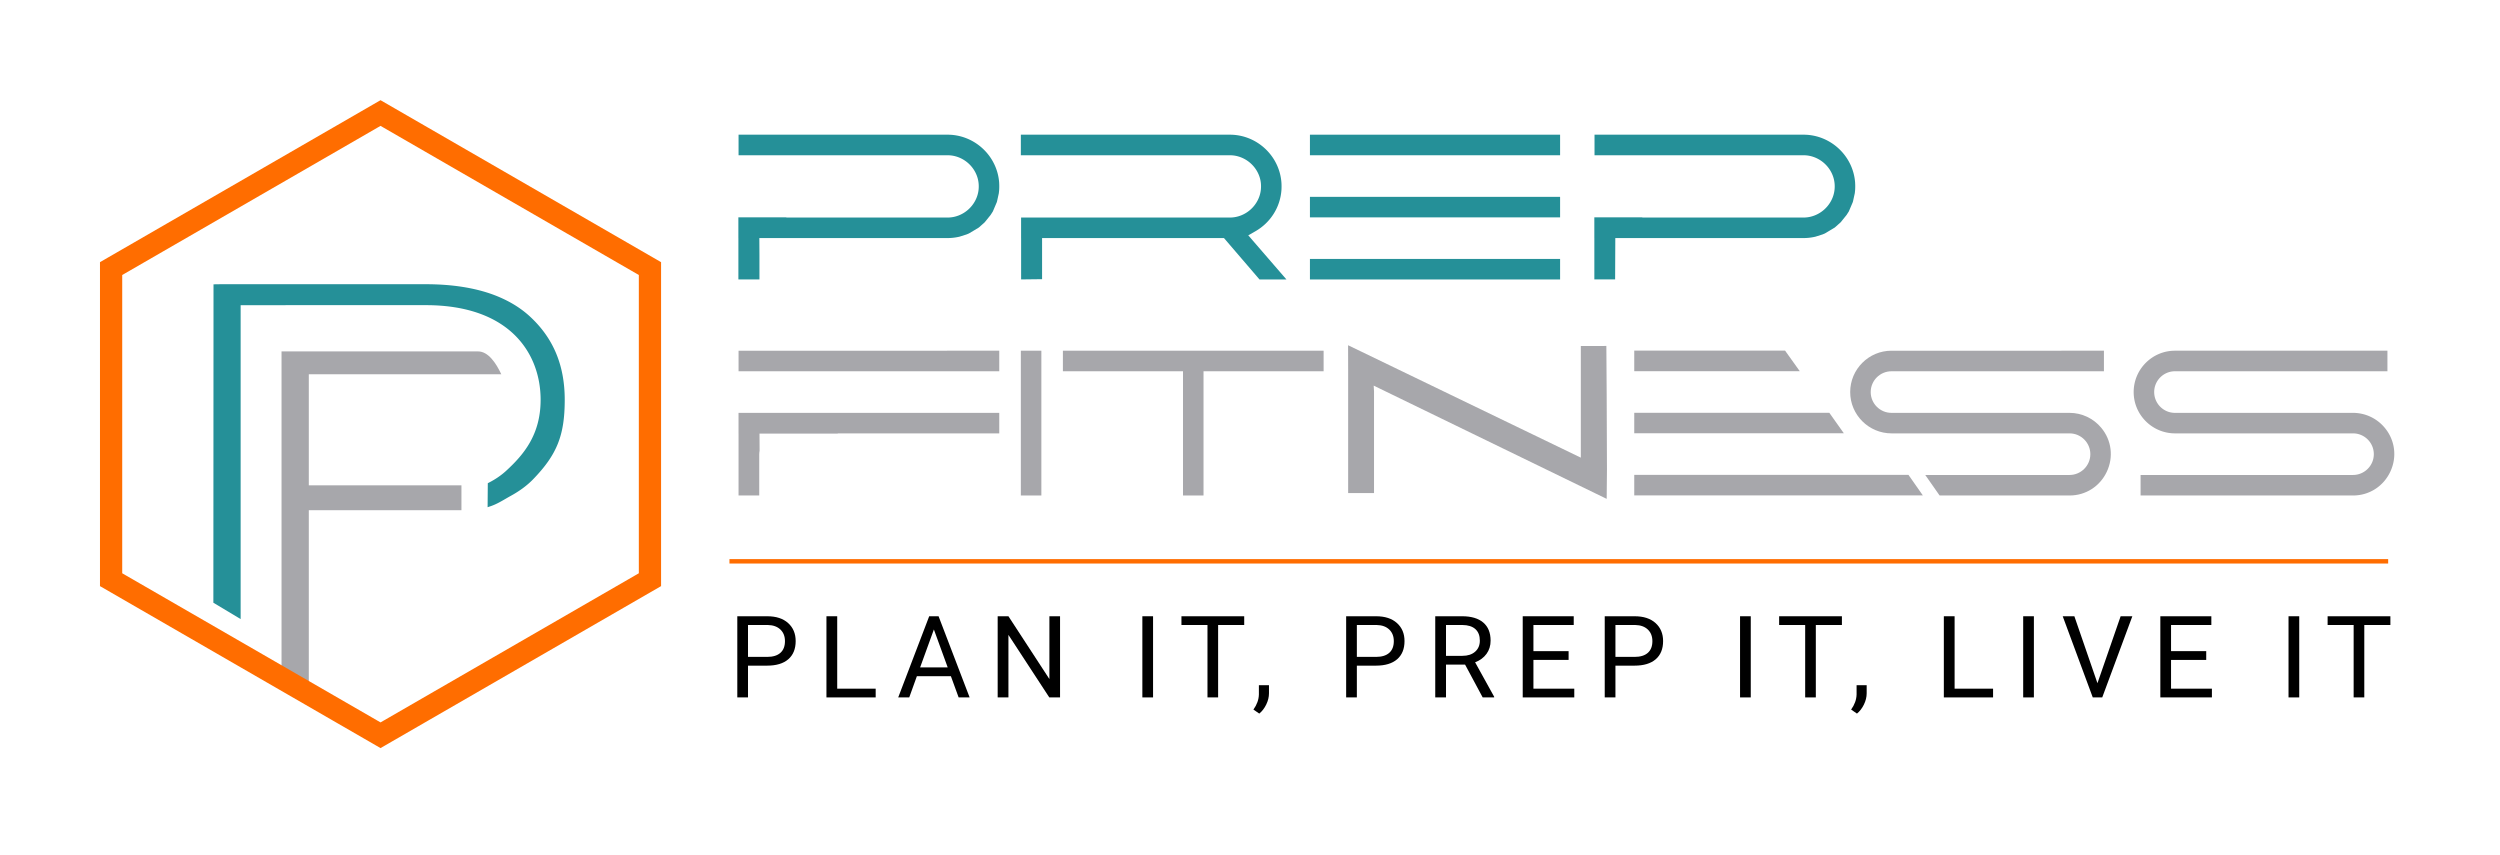 <?xml version="1.0" encoding="UTF-8"?>
<svg data-bbox="53.333 53.334 1223.943 345.632" xmlns="http://www.w3.org/2000/svg" viewBox="0 0 1333.333 456" height="456" width="1333.333" data-type="color">
    <g>
        <defs>
            <clipPath id="054be1b3-7458-4982-b497-d4a4f98a91f5" clipPathUnits="userSpaceOnUse">
                <path d="M0 342h1000V0H0Z"/>
            </clipPath>
        </defs>
        <path d="M393.995 148.98h10.945v-.033h-10.945z" fill="#259098" data-color="1"/>
        <g clip-path="url(#054be1b3-7458-4982-b497-d4a4f98a91f5)" transform="matrix(1.333 0 0 -1.333 0 456)">
            <path d="M399.76 269.086c-.813 10.712-9.875 19.111-20.634 19.111h-83.628v-8.228h83.628c6.292 0 11.741-4.894 12.403-11.14.046-.434.067-.876.067-1.316 0-.437-.021-.881-.067-1.315-.664-6.255-6.111-11.154-12.403-11.154h-64.511v.093h-19.197v-8.324h.01V230.29h8.427v9.696l-.043 6.844h11.323v.006h63.991c1.599 0 3.211.188 4.796.562l2.77.879c.423.163.708.288.995.416l3.949 2.366 2.334 2.077 2.36 2.923.905 1.413 1.567 3.682c.041.128.08.238.11.352l.722 3.285.121 1.151a23 23 0 0 1 .01 2.96z" fill="#259098" data-color="1"/>
            <path d="m742.237 268.902-.007.184c-.81 10.712-9.875 19.111-20.633 19.111h-83.629v-8.228h83.629c6.291 0 11.741-4.894 12.403-11.14.047-.434.068-.876.068-1.316 0-.437-.021-.881-.068-1.315-.662-6.254-6.112-11.153-12.403-11.153h-64.512v.092h-19.196v-8.324h.009V230.29h8.313l.073 16.54h11.323v.006h63.99c1.6 0 3.209.188 4.794.562l2.771.879c.424.164.709.288.995.416l3.947 2.366 2.338 2.077 2.36 2.923.905 1.413 1.566 3.682c.041.128.079.238.111.352l.721 3.285.12 1.151a23 23 0 0 1 .012 2.96" fill="#259098" data-color="1"/>
            <path d="M502.247 249.533c6.038 3.437 9.944 9.582 10.452 16.437.041.518.049 1.031.049 1.543 0 .506-.008 1.014-.049 1.519-.787 10.749-9.849 19.165-20.63 19.165h-83.63v-8.228h83.63c6.29 0 11.739-4.893 12.405-11.139a14 14 0 0 0 .001-2.614c-.666-6.273-6.113-11.172-12.406-11.172h-64.332v.009h-19.198v-8.324h.011V230.29h.07l8.314.099v16.441h11.322v.006h61.453l14.224-16.571h10.777l-15.279 17.664Z" fill="#259098" data-color="1"/>
            <path d="M524.105 230.265h100.09v8.209l-100.09.019Z" fill="#259098" data-color="1"/>
            <path d="M524.104 279.969h100.09v8.228h-100.09z" fill="#259098" data-color="1"/>
            <path d="M524.104 255.116h100.09v8.212h-100.09z" fill="#259098" data-color="1"/>
            <path d="M425.266 193.542h48.051V143.84h8.211v49.702h48.048v8.228h-104.31Z" fill="#a7a7ab" data-color="2"/>
            <path d="M408.439 143.84h8.21v57.93h-8.21z" fill="#a7a7ab" data-color="2"/>
            <path d="M295.497 193.542h104.307v8.228H295.497Z" fill="#a7a7ab" data-color="2"/>
            <path d="M954.161 170.897a16.5 16.5 0 0 1-12.733 6.004h-71.231c-4.582 0-8.307 3.735-8.307 8.325 0 4.585 3.732 8.317 8.321 8.317h84.998v8.227h-84.998c-9.115 0-16.53-7.422-16.53-16.544 0-9.118 7.427-16.535 16.559-16.535h71.205c4.584 0 8.319-3.731 8.319-8.321 0-4.588-3.747-8.321-8.351-8.321h-84.967v-8.209h85.015c6.429 0 12.139 3.643 14.894 9.507 2.76 5.868 1.916 12.594-2.194 17.55" fill="#a7a7ab" data-color="2"/>
            <path d="M314.678 176.91h-19.195v-8.322h.009v-24.743h8.277v16.443c0 .505.063.994.149 1.474l-.042 6.843h11.323v.005h19.991v.083h64.613v8.212h-85.125Z" fill="#a7a7ab" data-color="2"/>
            <path d="m642.704 203.667-10.22-.028v-44.658l-93.115 44.978.022-9.612.005-.003v-49.539h10.352v40.701l-.137 2.295 93.221-45.308.114 11.683-.114 30.074z" fill="#a7a7ab" data-color="2"/>
            <path d="M653.863 152.1v-8.228H769.33l-5.747 8.207z" fill="#a7a7ab" data-color="2"/>
            <path d="M828.008 176.9h-71.232c-4.581 0-8.306 3.735-8.306 8.324 0 4.585 3.73 8.317 8.32 8.317h84.997v8.228H756.79c-9.114 0-16.531-7.423-16.531-16.545 0-9.117 7.432-16.534 16.563-16.534h71.204c4.586 0 8.318-3.732 8.318-8.321s-3.747-8.322-8.351-8.322h-57.702l5.744-8.208h52.004c6.435 0 12.141 3.643 14.895 9.507 2.761 5.867 1.918 12.594-2.194 17.55-3.163 3.816-7.807 6.004-12.732 6.004" fill="#a7a7ab" data-color="2"/>
            <path d="M731.908 176.933h-78.045v-8.21h83.865Z" fill="#a7a7ab" data-color="2"/>
            <path d="M714.207 201.802h-60.344v-8.228h66.223Z" fill="#a7a7ab" data-color="2"/>
            <path d="M299.276 79.263h7.696q3.436 0 5.264 1.619t1.829 4.682q0 2.901-1.829 4.646-1.83 1.744-5.018 1.81h-7.942Zm0-3.501V63.048h-4.282v32.474h11.978q5.329 0 8.354-2.721 3.022-2.72 3.023-7.205c0-3.15-.989-5.579-2.957-7.281q-2.955-2.554-8.463-2.553z" fill="#000000" data-color="3"/>
            <path d="M334.968 66.548h15.39v-3.5h-19.697v32.474h4.307Z" fill="#000000" data-color="3"/>
            <path d="M368.138 75.048h11.042l-5.532 15.188Zm12.312-3.502h-13.605l-3.057-8.498h-4.415l12.4 32.474h3.749l12.423-32.474h-4.395z" fill="#000000" data-color="3"/>
            <path d="M424.127 63.048h-4.304l-16.35 25.025V63.048h-4.304v32.474h4.304l16.393-25.138v25.138h4.261Z" fill="#000000" data-color="3"/>
            <path d="M461.338 63.048h-4.281v32.474h4.281z" fill="#000000" data-color="3"/>
            <path d="M497.809 92.02h-10.438V63.048h-4.259V92.02h-10.415v3.501h25.112Z" fill="#000000" data-color="3"/>
            <path d="m503.836 56.578-2.34 1.608q2.094 2.922 2.184 6.02v3.726h4.037V64.7q0-2.255-1.104-4.508-1.102-2.251-2.777-3.614" fill="#000000" data-color="3"/>
            <path d="M542.877 79.263h7.694q3.434 0 5.264 1.619 1.828 1.619 1.829 4.682-.001 2.901-1.829 4.646-1.83 1.744-5.016 1.81h-7.942Zm0-3.501V63.048h-4.284v32.474h11.978q5.329 0 8.354-2.721 3.021-2.72 3.021-7.205 0-4.726-2.957-7.281-2.954-2.554-8.462-2.553z" fill="#000000" data-color="3"/>
            <path d="M578.546 79.685h6.582q3.187 0 5.071 1.656 1.886 1.653 1.885 4.423 0 3.016-1.795 4.626-1.796 1.608-5.186 1.631h-6.557Zm7.628-3.5h-7.628V63.049h-4.304v32.473h10.75q5.488.002 8.441-2.499 2.957-2.498 2.957-7.269 0-3.033-1.64-5.287-1.641-2.252-4.56-3.367l7.627-13.784v-.267h-4.595z" fill="#000000" data-color="3"/>
            <path d="M627.596 78.058h-14.073v-11.51h16.346v-3.5H609.24v32.474h20.408V92.02h-16.125V81.56h14.073Z" fill="#000000" data-color="3"/>
            <path d="M646.337 79.263h7.693q3.435 0 5.264 1.619t1.829 4.682q0 2.901-1.829 4.646-1.83 1.744-5.019 1.81h-7.938Zm0-3.501V63.048h-4.284v32.474h11.977q5.33 0 8.354-2.721 3.022-2.72 3.022-7.205 0-4.726-2.955-7.281-2.959-2.554-8.465-2.553z" fill="#000000" data-color="3"/>
            <path d="M700.479 63.048h-4.285v32.474h4.285z" fill="#000000" data-color="3"/>
            <path d="M736.947 92.02H726.51V63.048h-4.259V92.02h-10.416v3.501h25.112Z" fill="#000000" data-color="3"/>
            <path d="m742.975 56.578-2.339 1.608q2.092 2.922 2.185 6.02v3.726h4.035V64.7q0-2.255-1.103-4.508-1.102-2.251-2.778-3.614" fill="#000000" data-color="3"/>
            <path d="M782.036 66.548h15.391v-3.5H777.73v32.474h4.306Z" fill="#000000" data-color="3"/>
            <path d="M813.758 63.048h-4.28v32.474h4.28z" fill="#000000" data-color="3"/>
            <path d="m839.19 68.735 9.278 26.787h4.683l-12.044-32.474h-3.79l-12.023 32.474h4.662z" fill="#000000" data-color="3"/>
            <path d="M882.71 78.058h-14.075v-11.51h16.35v-3.5h-20.633v32.474h20.409V92.02h-16.126V81.56h14.075Z" fill="#000000" data-color="3"/>
            <path d="M919.923 63.048h-4.284v32.474h4.284z" fill="#000000" data-color="3"/>
            <path d="M956.394 92.02h-10.44V63.048h-4.26V92.02h-10.416v3.501h25.116Z" fill="#000000" data-color="3"/>
            <path d="M955.506 116.617H291.854v1.773h663.652z" fill="#ff6d00" data-color="4"/>
            <path d="M123.557 192.347h77.009c-2.111 4.514-5.23 9.141-9.303 9.141h-78.622V73.067l10.916-6.537v71.426h61.069v9.939h-61.069z" fill="#a7a7ab" data-color="2"/>
            <path d="m254.194 232.865 1.401-.81V112.722l-1.401-.81-100.545-58.054-1.401-.808-1.4.808-100.549 58.054-1.401.81v119.333l1.401.81 100.549 58.051 1.4.81 1.401-.81zM40 237.195V107.58l112.248-64.805 112.247 64.805v129.615L152.248 302z" fill="#ff6d00" data-color="4"/>
            <path d="M212.107 215.38c-3.088 2.868-6.79 5.304-11.003 7.248a51 51 0 0 1-3.681 1.534c-7.561 2.793-16.663 4.207-27.054 4.207h-56.107v.018H89.278l-3.852-.06-.06-127.392 10.913-6.539v125.591h17.983v.006h56.107c33.865 0 45.932-19.557 45.932-37.858 0-13.865-6.643-21.866-13.82-28.446-1.954-1.786-4.25-3.361-6.824-4.677l-.493-.254-.076-9.605 1.21.405c2.131.711 4.126 1.871 6.056 2.996.656.38 1.301.754 1.931 1.1 3.574 1.952 6.589 4.178 8.956 6.615 9.619 9.913 12.707 17.655 12.707 31.866 0 13.746-4.528 24.623-13.841 33.245" fill="#259098" data-color="1"/>
        </g>
    </g>
</svg>
